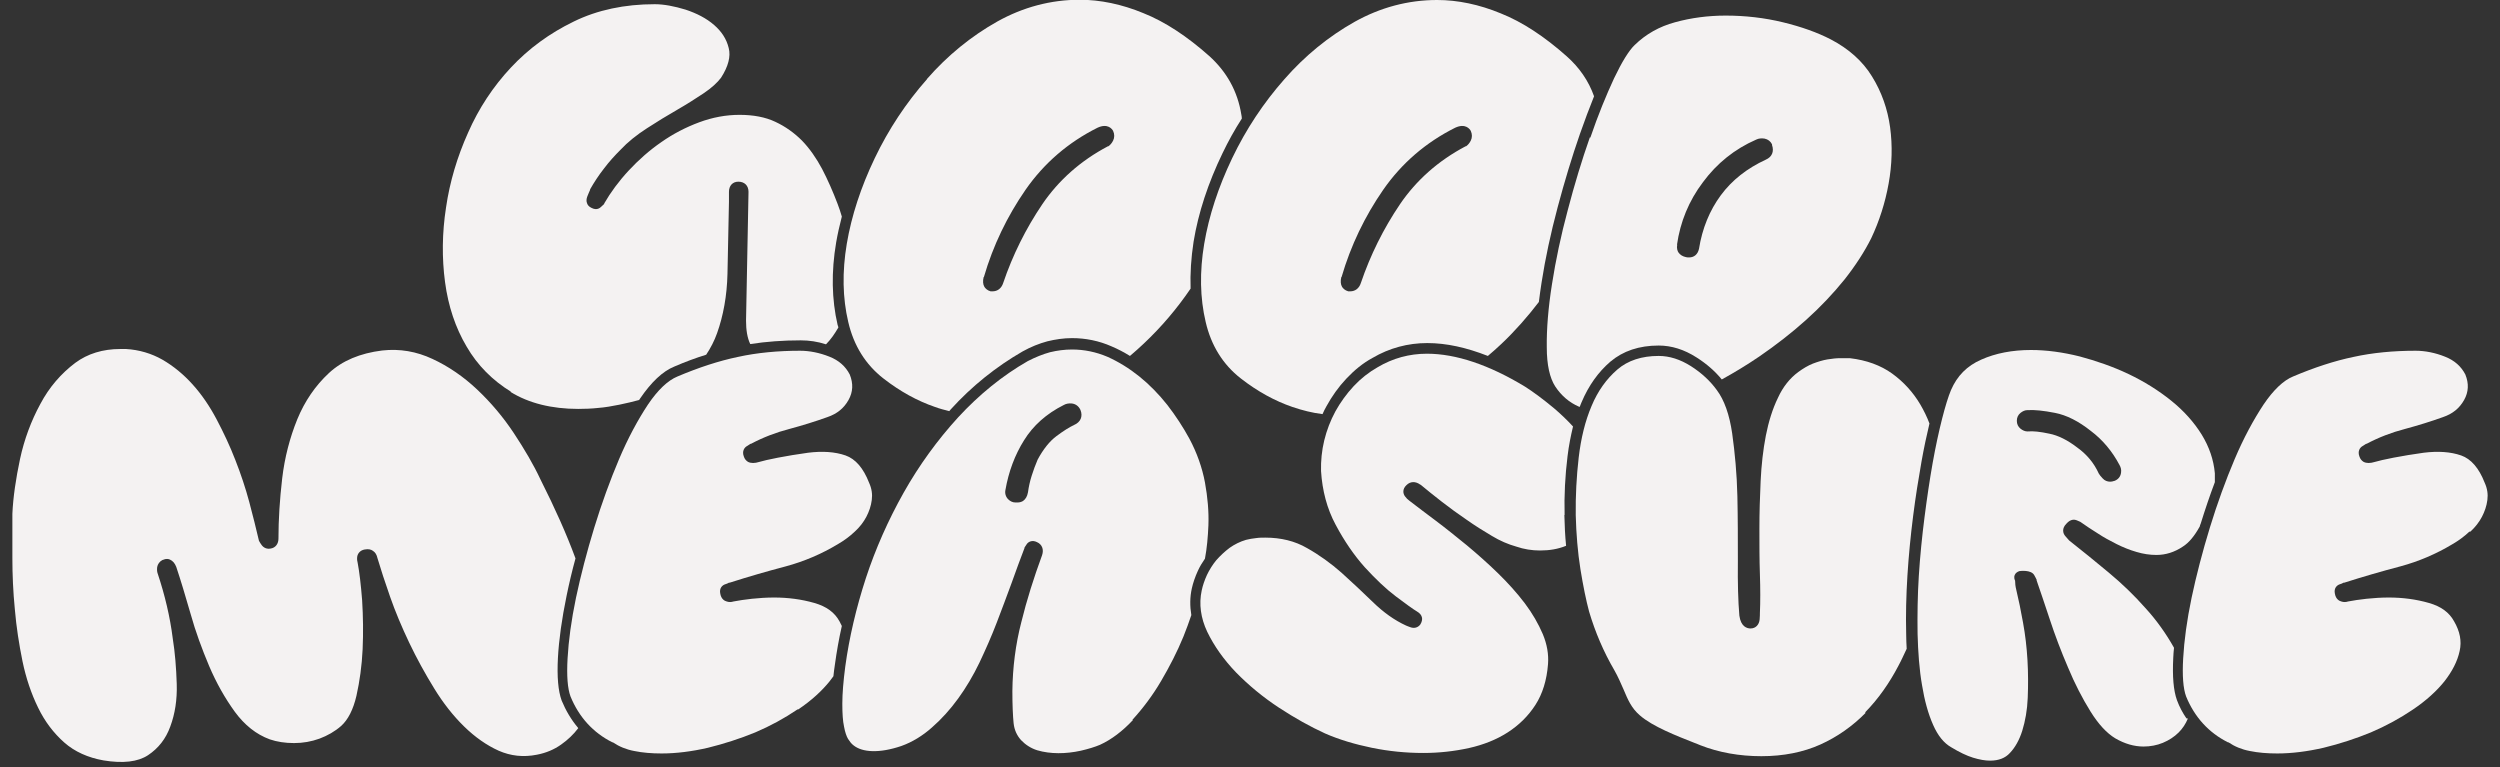<svg width="101" height="31" viewBox="0 0 101 31" fill="none" xmlns="http://www.w3.org/2000/svg">
<rect x="0" y="0" width="101" height="31" fill="#333333" stroke="none"/>
<g clip-path="url(#clip0_1_211)">
<path d="M20.62 15.83C21.36 16.29 22.29 16.52 23.36 16.52C23.62 16.52 23.9 16.51 24.17 16.48C24.44 16.46 24.72 16.41 25.02 16.35C25.3 16.29 25.57 16.23 25.82 16.16C25.83 16.14 25.85 16.12 25.86 16.1C26.31 15.44 26.77 15 27.24 14.81C27.68 14.62 28.11 14.46 28.53 14.33C28.71 14.06 28.86 13.77 28.97 13.46C29.22 12.76 29.37 11.95 29.39 11.06C29.41 10.16 29.43 9.18 29.45 8.15V7.75C29.45 7.5 29.6 7.34 29.83 7.34C30.08 7.34 30.24 7.5 30.24 7.75L30.14 12.95C30.14 13.33 30.19 13.65 30.31 13.9C30.95 13.8 31.64 13.75 32.35 13.75C32.69 13.75 33.03 13.8 33.37 13.91C33.56 13.72 33.72 13.49 33.87 13.23C33.87 13.2 33.85 13.16 33.84 13.13C33.6 12.1 33.58 10.98 33.78 9.8C33.84 9.45 33.92 9.1 34.01 8.75C33.96 8.58 33.91 8.42 33.84 8.24C33.65 7.74 33.44 7.26 33.21 6.82C32.98 6.39 32.71 6 32.4 5.68C32.09 5.37 31.73 5.11 31.32 4.92C30.92 4.73 30.43 4.64 29.88 4.64C29.33 4.64 28.79 4.74 28.25 4.94C27.71 5.14 27.19 5.41 26.72 5.74C26.24 6.07 25.8 6.46 25.4 6.89C25 7.32 24.67 7.77 24.41 8.22V8.24L24.28 8.36C24.24 8.4 24.11 8.51 23.9 8.4C23.79 8.35 23.74 8.28 23.72 8.22C23.68 8.13 23.69 8.03 23.73 7.93C23.77 7.84 23.8 7.75 23.84 7.67V7.65C24 7.37 24.18 7.09 24.4 6.81C24.61 6.53 24.84 6.28 25.07 6.05C25.36 5.74 25.72 5.45 26.14 5.18C26.54 4.92 26.95 4.67 27.35 4.44C27.75 4.21 28.11 3.98 28.44 3.76C28.75 3.55 28.98 3.34 29.13 3.14C29.42 2.69 29.53 2.28 29.44 1.94C29.35 1.57 29.15 1.27 28.85 1.01C28.54 0.74 28.15 0.54 27.7 0.39C27.24 0.25 26.82 0.17 26.45 0.17C25.24 0.17 24.14 0.4 23.18 0.87C22.21 1.34 21.36 1.96 20.64 2.73C19.92 3.5 19.34 4.38 18.91 5.36C18.47 6.34 18.17 7.35 18.02 8.38C17.86 9.41 17.85 10.43 17.98 11.4C18.11 12.37 18.4 13.24 18.85 14C19.29 14.76 19.9 15.37 20.65 15.83H20.62Z" fill="#F4F2F2"/>
<path d="M37.45 3.2C36.61 4.15 35.9 5.22 35.34 6.39C34.78 7.56 34.4 8.72 34.21 9.85C34.02 10.98 34.04 12.04 34.27 13.01C34.49 13.96 34.97 14.73 35.69 15.29C36.37 15.82 37.07 16.2 37.77 16.44C37.96 16.51 38.15 16.56 38.35 16.61C38.37 16.59 38.38 16.57 38.4 16.55C39.26 15.6 40.25 14.81 41.31 14.2C41.65 14.01 41.98 13.88 42.31 13.79C42.64 13.71 42.97 13.66 43.31 13.66C43.86 13.66 44.4 13.77 44.9 13.99C45.16 14.1 45.41 14.23 45.65 14.38C45.84 14.22 46.03 14.05 46.21 13.88C46.92 13.21 47.55 12.47 48.1 11.66C48.08 11.05 48.12 10.42 48.22 9.77C48.41 8.6 48.81 7.39 49.39 6.19C49.62 5.71 49.88 5.24 50.17 4.79C50.17 4.74 50.16 4.68 50.15 4.63C50 3.69 49.56 2.9 48.85 2.26C47.96 1.47 47.07 0.88 46.19 0.53C45.32 0.17 44.45 -0.01 43.62 -0.01C42.45 -0.01 41.33 0.29 40.29 0.87C39.24 1.46 38.28 2.24 37.45 3.19V3.2ZM39.75 11.19C40.12 9.92 40.69 8.74 41.43 7.67C42.18 6.59 43.16 5.75 44.34 5.16C44.75 4.97 44.93 5.21 44.97 5.29C45.03 5.42 45.03 5.56 44.97 5.68C44.92 5.78 44.86 5.85 44.78 5.91H44.76C43.66 6.49 42.77 7.28 42.11 8.25C41.44 9.24 40.91 10.31 40.53 11.43C40.46 11.65 40.3 11.77 40.1 11.77C40.08 11.77 40.06 11.77 40.04 11.77H40.02C39.88 11.73 39.81 11.65 39.77 11.59C39.71 11.49 39.7 11.35 39.74 11.19H39.75Z" fill="#F4F2F2"/>
<path d="M49.78 6.39C49.22 7.56 48.84 8.72 48.65 9.85C48.46 10.98 48.48 12.04 48.71 13.01C48.93 13.96 49.41 14.73 50.13 15.29C50.81 15.82 51.51 16.2 52.21 16.44C52.62 16.58 53.02 16.68 53.43 16.73C53.48 16.62 53.53 16.51 53.59 16.41C53.81 16.01 54.07 15.64 54.39 15.3C54.71 14.96 55.06 14.67 55.45 14.46C56.13 14.06 56.88 13.86 57.66 13.86C58.44 13.86 59.24 14.04 60.11 14.38C60.3 14.22 60.48 14.06 60.66 13.89C61.21 13.37 61.71 12.8 62.17 12.2C62.2 11.94 62.24 11.68 62.28 11.41C62.43 10.44 62.65 9.42 62.93 8.37C63.21 7.32 63.51 6.33 63.83 5.41C64.02 4.87 64.21 4.36 64.4 3.89C64.18 3.27 63.81 2.73 63.29 2.27C62.4 1.48 61.51 0.89 60.63 0.54C59.76 0.18 58.89 0 58.06 0C56.89 0 55.77 0.3 54.73 0.88C53.68 1.47 52.72 2.25 51.89 3.2C51.05 4.15 50.34 5.22 49.78 6.39ZM54.2 11.19C54.57 9.92 55.14 8.74 55.88 7.67C56.63 6.59 57.61 5.75 58.79 5.16C59.2 4.97 59.38 5.21 59.42 5.29C59.48 5.42 59.48 5.56 59.42 5.68C59.37 5.78 59.31 5.85 59.23 5.91H59.21C58.11 6.49 57.22 7.28 56.56 8.25C55.89 9.24 55.36 10.31 54.98 11.43C54.91 11.65 54.75 11.77 54.55 11.77C54.53 11.77 54.51 11.77 54.49 11.77H54.47C54.33 11.73 54.26 11.65 54.22 11.59C54.16 11.49 54.15 11.35 54.19 11.19H54.2Z" fill="#F4F2F2"/>
<path d="M64.23 5.55C63.91 6.46 63.61 7.45 63.34 8.48C63.06 9.52 62.85 10.52 62.7 11.48C62.55 12.43 62.48 13.29 62.49 14.03C62.49 14.74 62.61 15.27 62.83 15.61C63.08 15.99 63.4 16.26 63.79 16.43C63.79 16.43 63.81 16.43 63.82 16.44C63.85 16.37 63.87 16.3 63.9 16.24C64.18 15.58 64.57 15.03 65.06 14.61C65.57 14.18 66.22 13.96 67.01 13.96C67.53 13.96 68.04 14.12 68.54 14.44C68.95 14.7 69.29 15 69.56 15.33C70.07 15.05 70.58 14.74 71.08 14.4C71.75 13.94 72.38 13.45 72.96 12.93C73.54 12.41 74.06 11.86 74.52 11.29C74.97 10.72 75.33 10.16 75.6 9.62C75.92 8.94 76.16 8.2 76.3 7.42C76.44 6.65 76.46 5.88 76.36 5.14C76.26 4.41 76.02 3.72 75.63 3.09C75.25 2.47 74.69 1.97 73.96 1.59C73.42 1.31 72.77 1.08 72.03 0.9C71.29 0.72 70.51 0.63 69.72 0.63C69.01 0.63 68.32 0.72 67.67 0.9C67.04 1.07 66.49 1.38 66.04 1.82C65.81 2.04 65.53 2.49 65.21 3.16C64.89 3.85 64.56 4.65 64.25 5.56L64.23 5.55ZM67.75 9.89C67.88 8.97 68.23 8.11 68.8 7.36C69.36 6.6 70.08 6.02 70.95 5.64C71.05 5.59 71.17 5.58 71.29 5.6C71.43 5.63 71.53 5.71 71.59 5.83V5.86C71.68 6.12 71.59 6.34 71.34 6.45C70.58 6.8 69.97 7.28 69.52 7.89C69.07 8.5 68.77 9.23 68.64 10.05C68.59 10.28 68.44 10.4 68.24 10.4C68.2 10.4 68.16 10.4 68.12 10.39C67.98 10.36 67.88 10.3 67.81 10.2C67.77 10.14 67.73 10.03 67.76 9.88L67.75 9.89Z" fill="#F4F2F2"/>
<path d="M23.35 29.4C23.08 29.08 22.86 28.71 22.69 28.3C22.55 27.91 22.5 27.35 22.54 26.58C22.58 25.84 22.7 24.99 22.89 24.07C22.99 23.58 23.11 23.07 23.25 22.56C22.89 21.58 22.42 20.53 21.84 19.38C21.56 18.78 21.19 18.15 20.76 17.5C20.33 16.85 19.83 16.26 19.28 15.74C18.73 15.22 18.12 14.8 17.47 14.5C16.83 14.2 16.15 14.08 15.44 14.16C14.55 14.27 13.83 14.57 13.29 15.07C12.74 15.58 12.31 16.21 12.01 16.94C11.71 17.68 11.5 18.48 11.4 19.33C11.3 20.19 11.25 21 11.25 21.76C11.25 21.97 11.13 22.13 10.94 22.16C10.79 22.19 10.66 22.14 10.57 22.02C10.53 21.96 10.5 21.92 10.48 21.88L10.46 21.84C10.35 21.37 10.22 20.84 10.07 20.28C9.92 19.72 9.73 19.15 9.51 18.59C9.29 18.02 9.03 17.47 8.75 16.94C8.47 16.41 8.15 15.94 7.78 15.53C7.42 15.13 7.01 14.79 6.56 14.53C6.12 14.28 5.62 14.13 5.09 14.1C5.01 14.1 4.94 14.1 4.86 14.1C4.15 14.1 3.54 14.29 3.04 14.66C2.47 15.09 1.99 15.64 1.63 16.32C1.26 17 0.98 17.75 0.81 18.54C0.64 19.34 0.53 20.09 0.5 20.76V22.55C0.5 23.21 0.53 23.91 0.6 24.62C0.66 25.33 0.77 26.03 0.91 26.72C1.05 27.39 1.26 28.02 1.54 28.59C1.81 29.15 2.17 29.62 2.6 30C3.02 30.37 3.56 30.61 4.18 30.72C4.97 30.85 5.57 30.78 5.98 30.51C6.4 30.23 6.7 29.85 6.88 29.35C7.07 28.84 7.16 28.27 7.14 27.63C7.12 26.98 7.07 26.36 6.98 25.8C6.87 24.92 6.66 24.04 6.37 23.17C6.34 23.09 6.34 23 6.35 22.91C6.37 22.79 6.45 22.68 6.57 22.62H6.58C6.71 22.56 6.81 22.58 6.87 22.61C6.98 22.66 7.06 22.75 7.12 22.9C7.3 23.44 7.49 24.07 7.7 24.8C7.9 25.52 8.16 26.22 8.45 26.91C8.74 27.59 9.09 28.21 9.49 28.76C9.88 29.29 10.35 29.67 10.9 29.87C11.19 29.97 11.52 30.02 11.88 30.02C12.24 30.02 12.58 29.96 12.91 29.84C13.23 29.72 13.53 29.55 13.78 29.33C14.06 29.08 14.27 28.67 14.4 28.11C14.53 27.53 14.62 26.89 14.65 26.23C14.68 25.56 14.67 24.9 14.63 24.25C14.58 23.62 14.52 23.11 14.45 22.74C14.43 22.67 14.42 22.6 14.43 22.5C14.45 22.35 14.56 22.23 14.73 22.2C14.89 22.17 14.99 22.2 15.06 22.25C15.16 22.31 15.22 22.41 15.25 22.55C15.38 22.99 15.55 23.51 15.76 24.11C15.97 24.71 16.23 25.33 16.53 25.96C16.83 26.59 17.17 27.21 17.54 27.81C17.9 28.4 18.31 28.92 18.75 29.35C19.19 29.78 19.66 30.11 20.15 30.33C20.63 30.54 21.14 30.6 21.69 30.49C22.06 30.42 22.39 30.28 22.67 30.08C22.94 29.89 23.17 29.67 23.36 29.42L23.35 29.4Z" fill="#F4F2F2"/>
<path d="M32.25 28.66C32.77 28.31 33.2 27.92 33.52 27.52C33.57 27.45 33.62 27.39 33.67 27.32C33.69 27.17 33.7 27.01 33.73 26.85C33.8 26.34 33.89 25.82 34.01 25.29C33.98 25.23 33.95 25.17 33.92 25.11C33.72 24.74 33.39 24.5 32.9 24.36C32.38 24.21 31.83 24.14 31.28 24.14C30.97 24.14 30.67 24.16 30.38 24.19C30.1 24.22 29.84 24.26 29.63 24.3C29.54 24.33 29.45 24.33 29.36 24.3C29.28 24.28 29.14 24.21 29.1 23.99C29.05 23.76 29.18 23.64 29.31 23.6C29.35 23.59 29.4 23.57 29.45 23.54H29.48C30.23 23.3 30.99 23.08 31.75 22.88C32.49 22.68 33.19 22.38 33.84 21.99C34.1 21.84 34.33 21.67 34.53 21.48C34.73 21.3 34.89 21.09 35 20.88C35.11 20.67 35.19 20.44 35.22 20.2C35.25 19.97 35.22 19.74 35.11 19.5C34.88 18.91 34.56 18.54 34.16 18.4C33.73 18.25 33.22 18.22 32.65 18.29C32.21 18.35 31.8 18.42 31.43 18.49C31.07 18.56 30.81 18.62 30.68 18.66C30.49 18.72 30.34 18.72 30.22 18.66C30.14 18.61 30.08 18.54 30.05 18.44C29.97 18.23 30.07 18.08 30.18 18.02C30.23 17.99 30.28 17.96 30.32 17.93H30.34C30.83 17.67 31.35 17.47 31.89 17.33C32.41 17.19 32.93 17.03 33.43 16.85C33.81 16.72 34.09 16.5 34.28 16.16C34.46 15.84 34.48 15.5 34.33 15.13C34.16 14.8 33.89 14.56 33.51 14.41C33.11 14.25 32.7 14.17 32.32 14.17C31.43 14.17 30.58 14.25 29.81 14.42C29.04 14.58 28.22 14.85 27.37 15.21C26.98 15.37 26.58 15.75 26.18 16.34C25.77 16.96 25.37 17.7 25.01 18.55C24.65 19.4 24.31 20.33 24.01 21.31C23.71 22.29 23.46 23.25 23.27 24.15C23.08 25.06 22.97 25.88 22.93 26.6C22.89 27.3 22.93 27.82 23.05 28.14C23.39 28.97 23.96 29.6 24.74 29.99H24.76C25.01 30.16 25.3 30.28 25.62 30.34C25.96 30.41 26.33 30.44 26.73 30.44C27.32 30.44 27.95 30.36 28.6 30.21C29.25 30.05 29.9 29.84 30.51 29.59C31.12 29.33 31.69 29.02 32.22 28.66H32.25Z" fill="#F4F2F2"/>
<path d="M45.75 29.08C46.18 28.61 46.57 28.09 46.91 27.51C47.25 26.93 47.56 26.33 47.81 25.72C47.93 25.42 48.04 25.12 48.13 24.85C48.07 24.49 48.07 24.13 48.15 23.77C48.2 23.55 48.28 23.31 48.39 23.07C48.47 22.89 48.57 22.73 48.68 22.57C48.76 22.15 48.8 21.69 48.82 21.22C48.84 20.67 48.79 20.09 48.68 19.49C48.57 18.9 48.36 18.3 48.05 17.72C47.8 17.26 47.5 16.8 47.16 16.36C46.82 15.93 46.44 15.54 46.03 15.21C45.62 14.88 45.18 14.61 44.73 14.41C44.28 14.22 43.8 14.12 43.31 14.12C43.01 14.12 42.71 14.16 42.42 14.23C42.13 14.31 41.83 14.43 41.52 14.59C40.49 15.18 39.55 15.95 38.71 16.86C37.87 17.78 37.13 18.8 36.51 19.9C35.89 21 35.37 22.17 34.98 23.36C34.59 24.56 34.31 25.75 34.15 26.92C34.07 27.53 34.03 28.03 34.03 28.43C34.03 28.83 34.05 29.13 34.1 29.36C34.14 29.58 34.2 29.75 34.26 29.85C34.33 29.96 34.4 30.05 34.48 30.11C34.84 30.4 35.52 30.44 36.41 30.14C36.86 29.98 37.28 29.72 37.65 29.39C38.04 29.05 38.39 28.66 38.71 28.22C39.03 27.78 39.32 27.29 39.57 26.77C39.82 26.24 40.06 25.7 40.27 25.15C40.48 24.6 40.68 24.07 40.87 23.55C41.05 23.04 41.23 22.56 41.39 22.14V22.12C41.39 22.12 41.45 22.03 41.49 21.97C41.56 21.88 41.71 21.81 41.89 21.9C42.1 21.99 42.18 22.2 42.1 22.43C41.77 23.33 41.48 24.24 41.26 25.14C41.03 26.03 40.91 26.97 40.9 27.92C40.9 28.48 40.92 28.92 40.95 29.22C40.98 29.49 41.08 29.71 41.25 29.9C41.43 30.09 41.65 30.23 41.9 30.31C42.44 30.47 43.06 30.46 43.66 30.33C43.96 30.26 44.23 30.18 44.44 30.09C44.9 29.88 45.35 29.54 45.77 29.09L45.75 29.08ZM43.39 17.17C43.2 17.26 42.96 17.41 42.68 17.62C42.41 17.82 42.15 18.14 41.92 18.57C41.83 18.78 41.75 19 41.68 19.22C41.61 19.44 41.56 19.67 41.53 19.89C41.5 20.06 41.43 20.17 41.33 20.24C41.28 20.27 41.21 20.3 41.11 20.3C41.08 20.3 41.05 20.3 41.02 20.3C40.91 20.3 40.81 20.25 40.73 20.17C40.63 20.07 40.59 19.93 40.62 19.79C40.75 19.05 41 18.38 41.37 17.79C41.74 17.19 42.28 16.71 42.98 16.36C43.07 16.31 43.17 16.29 43.3 16.3C43.46 16.32 43.58 16.41 43.65 16.56C43.76 16.83 43.65 17.06 43.39 17.17Z" fill="#F4F2F2"/>
<path d="M63.21 20.81C63.19 20.02 63.23 19.22 63.33 18.42C63.38 18 63.46 17.61 63.55 17.23C63.31 16.97 63.06 16.73 62.79 16.5C62.37 16.15 61.97 15.85 61.61 15.62C60.16 14.74 58.82 14.29 57.65 14.29C56.94 14.29 56.27 14.47 55.65 14.84C55.3 15.04 54.98 15.29 54.69 15.6C54.4 15.91 54.15 16.26 53.95 16.62C53.75 16.99 53.6 17.38 53.5 17.79C53.4 18.2 53.36 18.62 53.37 19.03C53.42 19.82 53.61 20.55 53.96 21.2C54.31 21.86 54.71 22.44 55.14 22.92C55.58 23.4 56 23.8 56.4 24.1C56.81 24.41 57.09 24.61 57.24 24.7C57.36 24.77 57.43 24.85 57.45 24.96C57.46 25.02 57.45 25.12 57.38 25.23C57.29 25.35 57.14 25.4 56.98 25.34C56.9 25.31 56.84 25.29 56.8 25.27C56.34 25.06 55.89 24.74 55.46 24.32C55.06 23.93 54.63 23.53 54.2 23.14C53.77 22.76 53.3 22.42 52.8 22.14C52.32 21.86 51.75 21.72 51.12 21.72C51 21.72 50.87 21.72 50.74 21.74C50.61 21.75 50.47 21.78 50.34 21.81C50.1 21.88 49.88 21.99 49.68 22.13C49.48 22.28 49.3 22.45 49.14 22.63C48.99 22.81 48.86 23.02 48.76 23.23C48.66 23.45 48.59 23.66 48.55 23.85C48.43 24.4 48.51 24.97 48.77 25.52C49.05 26.1 49.44 26.65 49.94 27.17C50.45 27.69 51.03 28.17 51.67 28.59C52.31 29.01 52.94 29.36 53.53 29.63C54.1 29.88 54.74 30.07 55.42 30.21C56.1 30.35 56.8 30.42 57.5 30.42C58.14 30.42 58.76 30.35 59.35 30.22C59.93 30.09 60.46 29.88 60.91 29.59C61.36 29.3 61.74 28.93 62.03 28.48C62.32 28.03 62.49 27.48 62.54 26.83C62.57 26.43 62.5 26.03 62.33 25.62C62.15 25.2 61.91 24.78 61.6 24.37C61.29 23.96 60.92 23.55 60.52 23.16C60.11 22.76 59.68 22.38 59.26 22.03C58.83 21.68 58.41 21.34 58.01 21.04C57.61 20.74 57.25 20.47 56.94 20.23C56.87 20.18 56.81 20.12 56.76 20.05C56.68 19.94 56.65 19.76 56.82 19.6C56.98 19.44 57.19 19.44 57.38 19.58H57.39C57.64 19.79 57.93 20.02 58.25 20.27C58.56 20.51 58.9 20.76 59.24 20.99C59.58 21.23 59.93 21.45 60.27 21.65C60.6 21.85 60.93 21.99 61.25 22.08C61.57 22.19 61.89 22.24 62.22 22.24C62.61 22.24 62.95 22.18 63.27 22.05C63.23 21.65 63.21 21.23 63.2 20.8L63.21 20.81Z" fill="#F4F2F2"/>
<path d="M75.35 28.78C75.88 28.24 76.33 27.6 76.7 26.89C76.82 26.67 76.92 26.44 77.03 26.21C77.02 26.02 77.01 25.82 77.01 25.62C76.99 24.85 77.01 24.06 77.06 23.25C77.11 22.45 77.19 21.64 77.29 20.85C77.39 20.06 77.51 19.32 77.63 18.64C77.73 18.08 77.84 17.57 77.95 17.11C77.85 16.84 77.72 16.58 77.58 16.34C77.29 15.85 76.91 15.43 76.44 15.09C75.98 14.76 75.41 14.55 74.73 14.47H74.35C74.19 14.47 74.02 14.49 73.83 14.52C73.65 14.55 73.45 14.61 73.24 14.69C73.04 14.77 72.84 14.89 72.65 15.03C72.31 15.28 72.03 15.63 71.83 16.07C71.61 16.52 71.45 17.04 71.34 17.6C71.23 18.17 71.16 18.79 71.13 19.43C71.1 20.07 71.08 20.72 71.08 21.36C71.08 22 71.08 22.62 71.1 23.2C71.12 23.79 71.12 24.32 71.1 24.77C71.1 24.81 71.1 24.89 71.09 25.02C71.07 25.24 70.93 25.39 70.72 25.39C70.58 25.39 70.33 25.32 70.27 24.87C70.22 24.28 70.2 23.55 70.21 22.68C70.21 21.82 70.21 20.93 70.19 20.04C70.17 19.15 70.09 18.3 69.98 17.51C69.87 16.75 69.66 16.16 69.36 15.76C69.1 15.4 68.75 15.07 68.31 14.79C67.88 14.52 67.45 14.38 67.01 14.38C66.33 14.38 65.77 14.56 65.34 14.93C64.9 15.31 64.55 15.8 64.3 16.4C64.04 17.01 63.87 17.71 63.78 18.48C63.69 19.26 63.65 20.04 63.66 20.81C63.68 21.58 63.74 22.31 63.85 23C63.96 23.68 64.08 24.26 64.2 24.71C64.45 25.55 64.79 26.34 65.21 27.06C65.37 27.34 65.48 27.6 65.59 27.85C65.76 28.25 65.9 28.6 66.25 28.9C66.76 29.35 67.74 29.73 68.45 30.01C68.54 30.04 68.62 30.08 68.7 30.11C69.44 30.4 70.27 30.55 71.16 30.55C72.05 30.55 72.85 30.39 73.54 30.08C74.23 29.77 74.85 29.33 75.37 28.8L75.35 28.78Z" fill="#F4F2F2"/>
<path d="M88.33 29.02C88.18 28.8 88.05 28.56 87.95 28.29C87.81 27.9 87.76 27.34 87.8 26.57C87.8 26.44 87.82 26.31 87.83 26.17C87.51 25.6 87.12 25.05 86.67 24.56C86.22 24.05 85.72 23.57 85.19 23.13C84.65 22.68 84.12 22.25 83.6 21.84L83.58 21.82C83.58 21.82 83.5 21.73 83.44 21.66C83.34 21.55 83.29 21.35 83.48 21.16C83.66 20.95 83.83 20.99 83.9 21.02C83.96 21.05 84.01 21.07 84.04 21.08L84.07 21.1C84.28 21.25 84.51 21.4 84.75 21.55C84.99 21.71 85.25 21.85 85.51 21.98C85.77 22.11 86.04 22.22 86.32 22.3C86.59 22.38 86.85 22.42 87.12 22.42C87.49 22.42 87.85 22.31 88.19 22.08C88.44 21.92 88.66 21.65 88.87 21.27C88.88 21.23 88.89 21.19 88.91 21.15C89.09 20.57 89.28 20.01 89.48 19.48C89.48 19.36 89.48 19.24 89.48 19.12C89.43 18.57 89.25 18.05 88.95 17.56C88.64 17.06 88.23 16.6 87.72 16.19C87.2 15.77 86.62 15.41 85.99 15.11C85.36 14.81 84.69 14.58 84.02 14.4C83.34 14.23 82.68 14.14 82.05 14.14C81.3 14.14 80.62 14.27 80.04 14.53C79.47 14.78 79.07 15.18 78.82 15.76C78.71 16.02 78.59 16.41 78.46 16.92C78.33 17.43 78.2 18.03 78.08 18.7C77.96 19.38 77.85 20.12 77.75 20.9C77.65 21.68 77.57 22.48 77.52 23.27C77.47 24.06 77.46 24.85 77.47 25.6C77.49 26.35 77.54 27.05 77.65 27.68C77.75 28.3 77.9 28.84 78.1 29.29C78.29 29.72 78.53 30.02 78.83 30.19C79.16 30.39 79.45 30.53 79.71 30.61C79.97 30.69 80.2 30.73 80.4 30.73C80.74 30.73 81.01 30.63 81.2 30.42C81.41 30.2 81.58 29.9 81.7 29.52C81.82 29.13 81.9 28.69 81.92 28.2C81.94 27.7 81.94 27.18 81.91 26.67C81.88 26.15 81.82 25.64 81.73 25.15C81.64 24.65 81.55 24.21 81.46 23.84C81.42 23.68 81.41 23.56 81.41 23.46C81.39 23.42 81.35 23.32 81.4 23.22C81.43 23.15 81.5 23.1 81.59 23.07H81.61C81.61 23.07 82.05 23.01 82.18 23.23C82.21 23.29 82.25 23.35 82.28 23.42V23.45C82.42 23.84 82.59 24.37 82.81 25.02C83.02 25.66 83.27 26.32 83.55 26.97C83.82 27.62 84.13 28.22 84.46 28.75C84.78 29.26 85.11 29.62 85.46 29.83C85.84 30.05 86.22 30.16 86.6 30.16C86.87 30.16 87.14 30.11 87.38 30.01C87.62 29.91 87.84 29.77 88.02 29.59C88.17 29.44 88.3 29.25 88.39 29.03L88.33 29.02ZM81.93 17.43H81.91C81.81 17.43 81.72 17.39 81.63 17.32C81.53 17.24 81.48 17.13 81.48 17C81.48 16.87 81.53 16.76 81.63 16.68C81.72 16.61 81.81 16.57 81.9 16.57C82.19 16.55 82.56 16.59 83.02 16.68C83.49 16.77 83.98 17.02 84.47 17.41C84.95 17.77 85.34 18.24 85.63 18.79C85.68 18.88 85.71 18.98 85.69 19.1C85.67 19.25 85.58 19.37 85.42 19.43H85.41C85.36 19.45 85.3 19.46 85.25 19.46C85.14 19.46 85.03 19.42 84.95 19.33C84.87 19.25 84.82 19.18 84.79 19.13C84.6 18.71 84.31 18.36 83.92 18.08C83.53 17.78 83.15 17.59 82.79 17.52C82.42 17.44 82.13 17.41 81.93 17.43Z" fill="#F4F2F2"/>
<path d="M99.8 21.48C100 21.3 100.16 21.09 100.27 20.88C100.38 20.67 100.46 20.44 100.49 20.2C100.52 19.97 100.49 19.74 100.38 19.5C100.15 18.91 99.83 18.54 99.43 18.4C99 18.25 98.49 18.22 97.92 18.29C97.48 18.35 97.07 18.42 96.7 18.49C96.34 18.56 96.08 18.62 95.95 18.66C95.76 18.72 95.61 18.72 95.49 18.66C95.41 18.61 95.35 18.54 95.32 18.44C95.24 18.23 95.34 18.08 95.45 18.02C95.5 17.99 95.55 17.96 95.59 17.93H95.61C96.1 17.67 96.62 17.47 97.16 17.33C97.68 17.19 98.2 17.03 98.7 16.85C99.08 16.72 99.36 16.5 99.55 16.16C99.73 15.84 99.75 15.5 99.6 15.13C99.43 14.8 99.16 14.56 98.78 14.41C98.38 14.25 97.97 14.17 97.59 14.17C96.7 14.17 95.85 14.25 95.08 14.42C94.31 14.58 93.49 14.85 92.64 15.21C92.25 15.37 91.85 15.75 91.45 16.34C91.04 16.96 90.64 17.7 90.28 18.55C89.92 19.4 89.58 20.33 89.28 21.31C88.98 22.29 88.73 23.25 88.54 24.15C88.35 25.06 88.24 25.88 88.2 26.6C88.16 27.3 88.2 27.82 88.32 28.14C88.66 28.97 89.23 29.6 90.01 29.99H90.03C90.28 30.16 90.57 30.28 90.89 30.34C91.23 30.41 91.6 30.44 92 30.44C92.59 30.44 93.22 30.36 93.87 30.21C94.53 30.05 95.17 29.84 95.78 29.59C96.39 29.33 96.96 29.02 97.49 28.66C98.01 28.31 98.44 27.92 98.76 27.52C99.07 27.12 99.28 26.72 99.37 26.3C99.46 25.9 99.38 25.51 99.15 25.11C98.95 24.74 98.62 24.5 98.13 24.36C97.61 24.21 97.06 24.14 96.51 24.14C96.2 24.14 95.9 24.16 95.61 24.19C95.33 24.22 95.07 24.26 94.86 24.3C94.77 24.33 94.68 24.33 94.59 24.3C94.51 24.28 94.37 24.21 94.33 23.99C94.28 23.76 94.41 23.64 94.54 23.6C94.58 23.59 94.63 23.57 94.68 23.54H94.71C95.46 23.3 96.22 23.08 96.98 22.88C97.72 22.68 98.42 22.38 99.07 21.99C99.33 21.84 99.56 21.67 99.76 21.48H99.8Z" fill="#F4F2F2"/>
</g>
<defs>
<clipPath id="clip0_1_211">
<rect width="100" height="30.76" fill="white" transform="translate(0.5)"/>
</clipPath>
</defs>
</svg>
